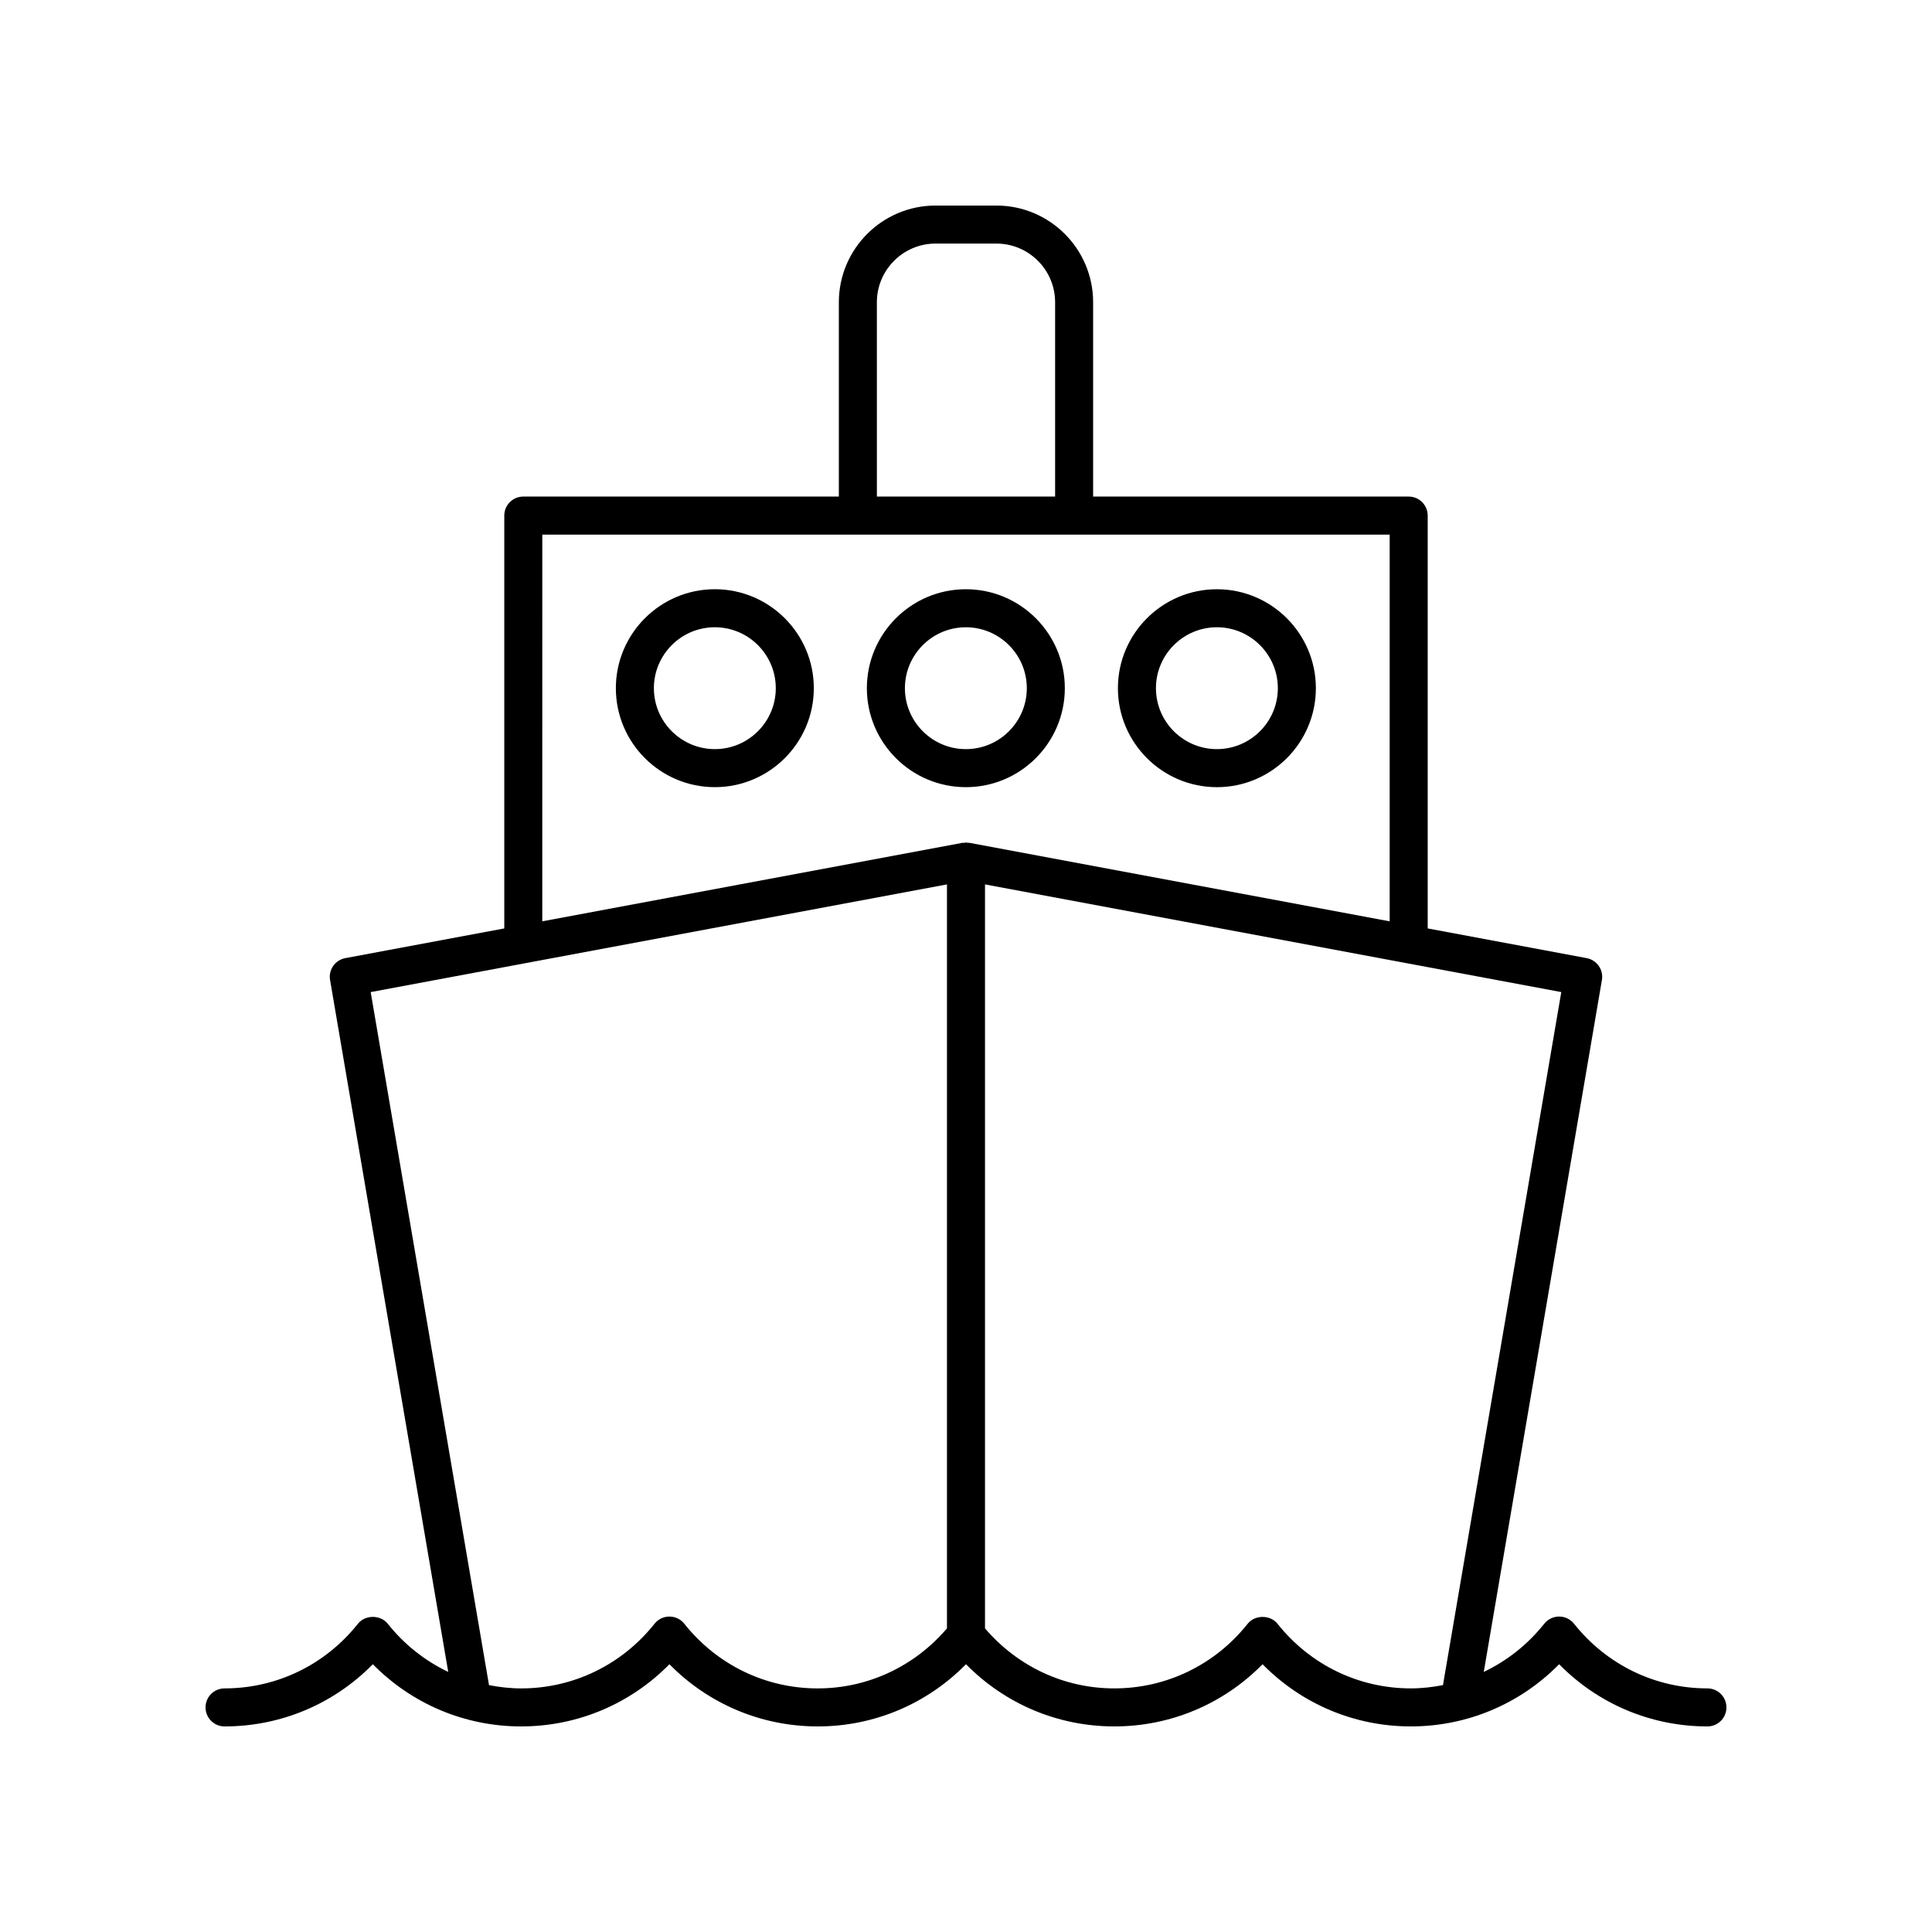 <?xml version="1.0" encoding="UTF-8"?>
<!-- Uploaded to: ICON Repo, www.iconrepo.com, Generator: ICON Repo Mixer Tools -->
<svg fill="#000000" width="800px" height="800px" version="1.1" viewBox="144 144 512 512" xmlns="http://www.w3.org/2000/svg">
 <g>
  <path d="m333.44 300.15c-14.465 0-26.23 11.766-26.23 26.227 0 14.461 11.766 26.227 26.23 26.227s26.23-11.766 26.23-26.227c-0.004-14.461-11.766-26.227-26.23-26.227zm0 42.375c-8.906 0-16.152-7.246-16.152-16.148 0-8.906 7.246-16.148 16.152-16.148s16.152 7.246 16.152 16.148-7.246 16.148-16.152 16.148z"/>
  <path d="m426.19 326.38c0-14.461-11.766-26.227-26.23-26.227-14.465 0-26.23 11.766-26.23 26.227 0 14.461 11.766 26.227 26.23 26.227 14.469 0 26.23-11.77 26.23-26.227zm-42.379 0c0-8.906 7.246-16.148 16.152-16.148s16.152 7.246 16.152 16.148c0 8.906-7.246 16.148-16.152 16.148s-16.152-7.246-16.152-16.148z"/>
  <path d="m466.49 352.61c14.465 0 26.23-11.766 26.23-26.227 0-14.461-11.766-26.227-26.23-26.227-14.465 0-26.23 11.766-26.23 26.227 0 14.457 11.766 26.227 26.23 26.227zm0-42.379c8.906 0 16.152 7.246 16.152 16.148 0 8.906-7.246 16.148-16.152 16.148s-16.152-7.246-16.152-16.148 7.246-16.148 16.152-16.148z"/>
  <path d="m203.51 601.52c14.918 0 28.941-5.941 39.297-16.48 10.363 10.535 24.391 16.48 39.301 16.48 14.914 0 28.934-5.945 39.297-16.48 10.355 10.539 24.379 16.48 39.297 16.48s28.938-5.941 39.297-16.484c10.359 10.539 24.387 16.484 39.301 16.484 14.918 0 28.941-5.941 39.293-16.48 10.359 10.539 24.379 16.48 39.293 16.48 14.914 0 28.941-5.945 39.301-16.48 10.355 10.539 24.379 16.48 39.297 16.48 2.785 0 5.039-2.254 5.039-5.039 0-2.781-2.254-5.039-5.039-5.039-13.816 0-26.699-6.246-35.352-17.137-0.953-1.203-2.41-1.902-3.945-1.902s-2.988 0.699-3.945 1.902c-4.394 5.527-9.887 9.848-16.027 12.77l31.309-183.36c0.469-2.715-1.332-5.297-4.039-5.801l-42.129-7.871v-109.41c0-2.781-2.254-5.039-5.039-5.039h-83.625v-51.492c0-14.133-11.5-25.629-25.633-25.629h-16.117c-14.137 0-25.637 11.496-25.637 25.629v51.492h-83.625c-2.785 0-5.039 2.254-5.039 5.039v109.41l-42.129 7.871c-2.707 0.504-4.508 3.086-4.039 5.801l31.312 183.36c-6.144-2.926-11.637-7.242-16.031-12.773-1.918-2.406-5.984-2.406-7.891 0-8.648 10.895-21.535 17.141-35.352 17.141-2.785 0-5.039 2.254-5.039 5.039 0.004 2.781 2.254 5.039 5.039 5.039zm322.89-10.945c-2.781 0.531-5.617 0.867-8.512 0.867-13.809 0-26.695-6.246-35.344-17.137-1.91-2.406-5.984-2.406-7.891 0-8.652 10.891-21.539 17.137-35.352 17.137-13.27 0-25.637-5.809-34.266-15.906v-197.16l152.72 28.535zm-150.02-366.47c0-8.578 6.977-15.555 15.559-15.555h16.117c8.582 0 15.559 6.977 15.559 15.555v51.492h-47.23zm-88.664 61.57h224.56v102.49l-111.36-20.805c-0.164-0.031-0.332 0.016-0.5 0-0.145-0.016-0.273-0.09-0.422-0.09-0.152 0-0.277 0.074-0.426 0.086-0.168 0.016-0.332-0.031-0.5 0l-111.36 20.805zm-45.48 121.24 152.72-28.539v197.16c-8.625 10.102-20.992 15.91-34.258 15.91-13.816 0-26.699-6.246-35.352-17.137-0.953-1.203-2.41-1.902-3.945-1.902s-2.988 0.699-3.945 1.902c-8.656 10.891-21.539 17.137-35.352 17.137-2.894 0-5.731-0.336-8.512-0.867z"/>
 </g>
</svg>